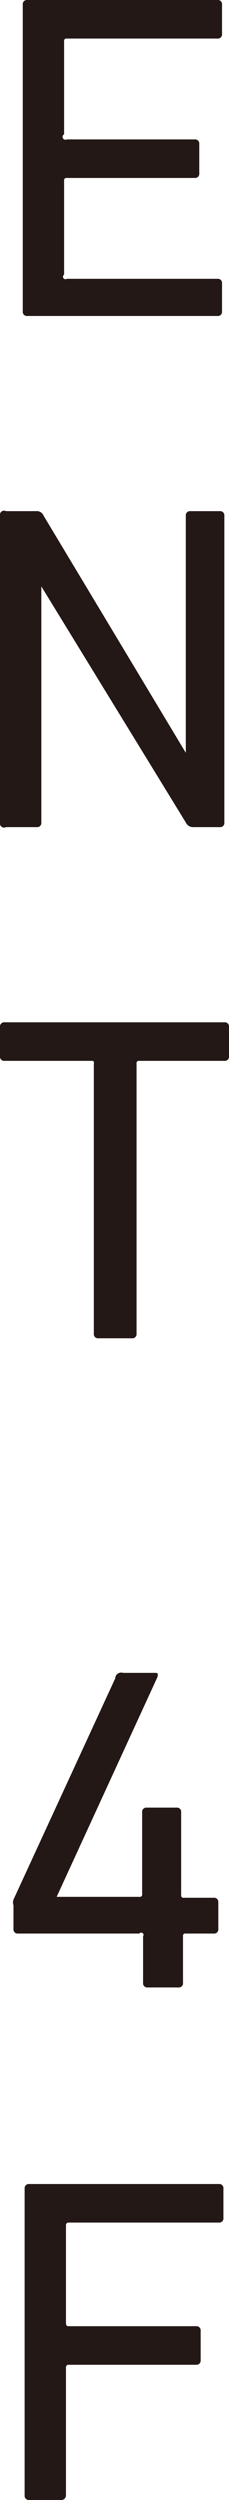 <svg xmlns="http://www.w3.org/2000/svg" viewBox="0 0 4.93 53.8"><g id="レイヤー_2" data-name="レイヤー 2"><g id="文字"><path d="M.49.1A.09.09,0,0,1,.59,0H4.68a.09.09,0,0,1,.1.1V.73a.09.09,0,0,1-.1.1H1.44a.05.05,0,0,0-.06.06v2A.05.05,0,0,0,1.44,3H4.19a.09.09,0,0,1,.1.1v.63a.09.09,0,0,1-.1.1H1.44a.05.05,0,0,0-.06.06V5.91A.05.05,0,0,0,1.44,6H4.68a.09.09,0,0,1,.1.1V6.7a.09.09,0,0,1-.1.1H.59a.09.09,0,0,1-.1-.1Z" style="fill:#231815"/><path d="M0,11.1A.09.09,0,0,1,.13,11H.77a.16.16,0,0,1,.17.1L4,16.2h0V11.1a.09.09,0,0,1,.1-.1h.63a.09.09,0,0,1,.1.1v6.6a.09.09,0,0,1-.1.1H4.15A.17.17,0,0,1,4,17.7L.89,12.62h0V17.7a.09.09,0,0,1-.1.1H.13A.09.09,0,0,1,0,17.7Z" style="fill:#231815"/><path d="M2.12,28.8a.09.09,0,0,1-.1-.1V22.89A.05.05,0,0,0,2,22.83H.1a.09.09,0,0,1-.1-.1V22.1A.09.09,0,0,1,.1,22H4.83a.09.09,0,0,1,.1.1v.63a.09.09,0,0,1-.1.1H3a.05.05,0,0,0-.06.06V28.7a.09.09,0,0,1-.1.1Z" style="fill:#231815"/><path d="M.29,41.51V41a.18.18,0,0,1,0-.12l2.19-4.76A.13.13,0,0,1,2.65,36h.67c.07,0,.09,0,.07.09L1.22,40.82v0H3a.05.05,0,0,0,.06-.06V39a.09.09,0,0,1,.1-.1h.64a.09.09,0,0,1,.1.1v1.78a.05.05,0,0,0,.06.06H4.6a.09.09,0,0,1,.1.1v.57a.09.09,0,0,1-.1.1H4a.05.05,0,0,0-.06.06v1a.09.09,0,0,1-.1.1H3.18a.09.09,0,0,1-.1-.1v-1A.05.05,0,0,0,3,41.61H.39A.09.09,0,0,1,.29,41.51Z" style="fill:#231815"/><path d="M.53,47.1A.09.09,0,0,1,.62,47H4.71a.09.09,0,0,1,.1.1v.63a.09.09,0,0,1-.1.1H1.47s-.05,0-.05.06V50s0,.06.05.06H4.22a.09.09,0,0,1,.1.1v.63a.09.09,0,0,1-.1.1H1.47s-.05,0-.05.06V53.7a.1.1,0,0,1-.11.1H.62a.09.09,0,0,1-.09-.1Z" style="fill:#231815"/></g></g></svg>
